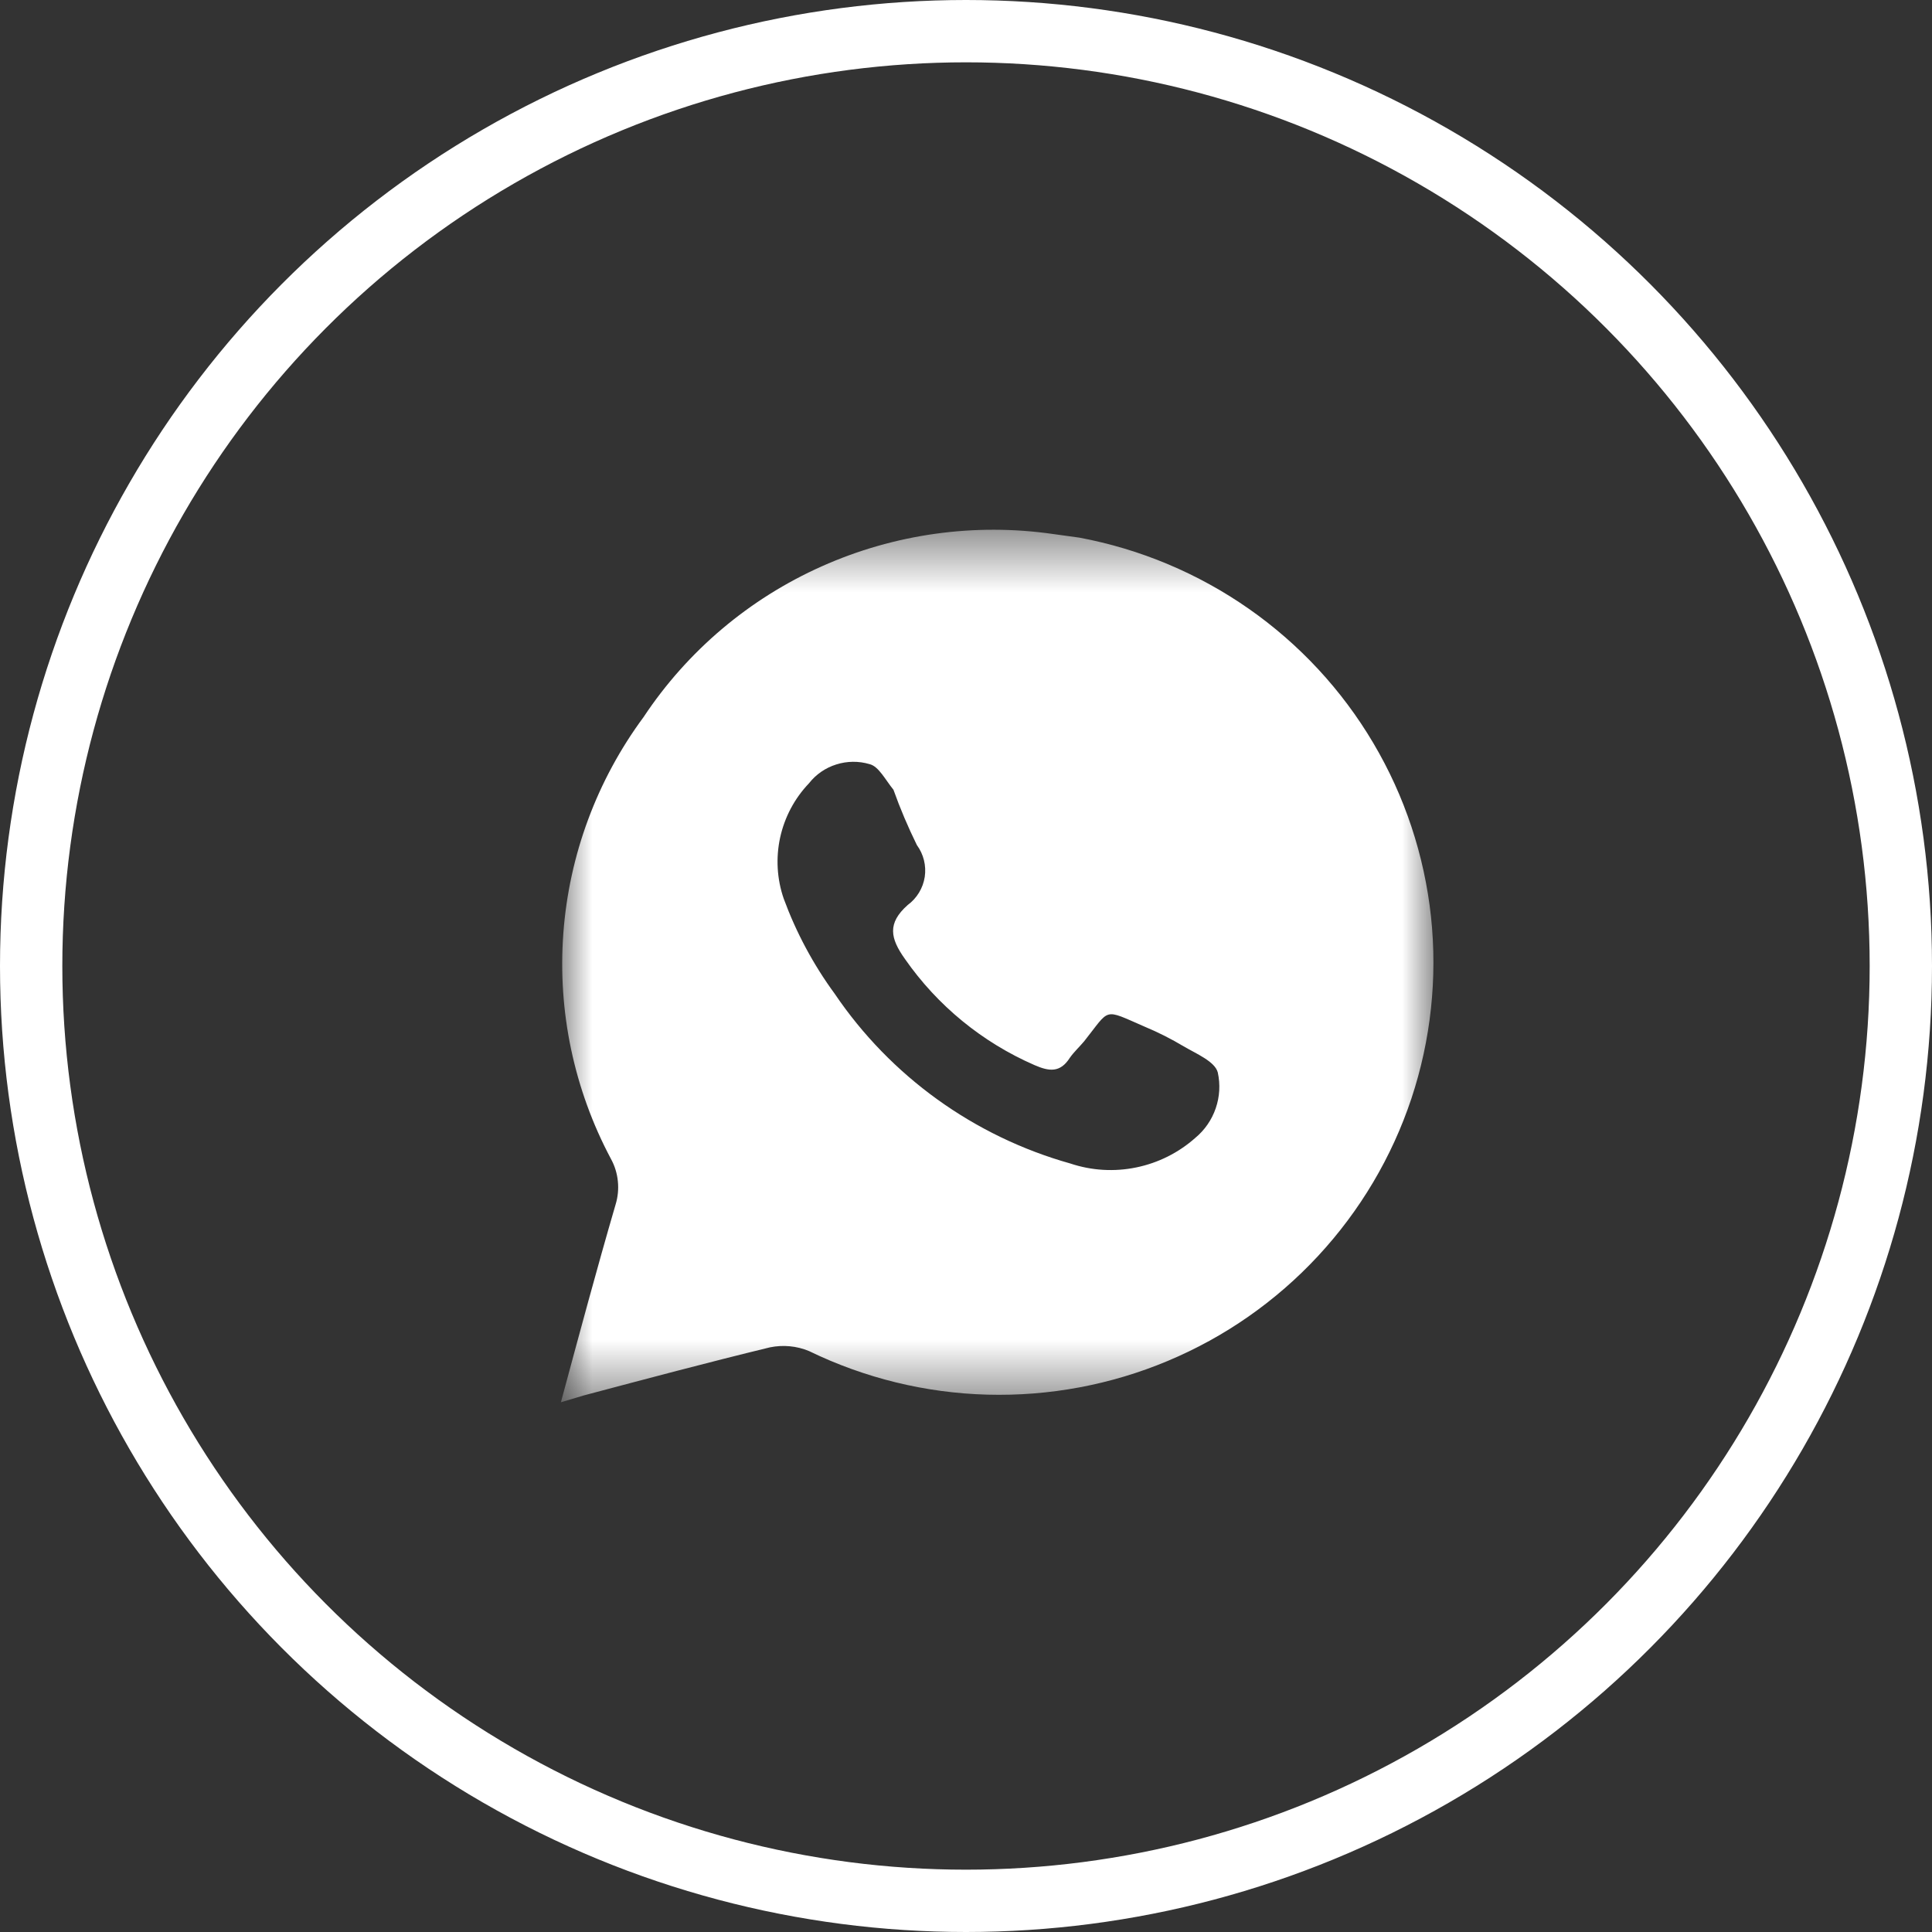 <?xml version="1.0" encoding="UTF-8"?> <svg xmlns="http://www.w3.org/2000/svg" width="31" height="31" viewBox="0 0 31 31" fill="none"><rect x="0" y="0" width="31" height="31" fill="#333333" stroke="none"/><circle cx="15.5" cy="15.5" r="15" stroke="white"></circle><mask id="mask0_122_563" style="mask-type:luminance" maskUnits="userSpaceOnUse" x="9" y="8" width="14" height="15"><path d="M9 8.5H23V22.5H9V8.5Z" fill="white"></path></mask><g mask="url(#mask0_122_563)"><path d="M17.321 8.627L16.901 8.569C15.639 8.387 14.35 8.567 13.186 9.087C12.022 9.606 11.03 10.445 10.327 11.505C9.578 12.518 9.132 13.72 9.039 14.975C8.946 16.229 9.211 17.484 9.803 18.595C9.864 18.706 9.902 18.829 9.914 18.955C9.927 19.081 9.914 19.208 9.877 19.329C9.575 20.364 9.295 21.406 9 22.5L9.369 22.39C10.364 22.126 11.358 21.861 12.354 21.619C12.564 21.576 12.782 21.596 12.98 21.678C13.873 22.112 14.848 22.351 15.841 22.378C16.834 22.405 17.822 22.221 18.737 21.837C19.653 21.454 20.475 20.879 21.149 20.153C21.824 19.426 22.334 18.565 22.647 17.626C22.959 16.687 23.066 15.692 22.961 14.708C22.855 13.725 22.54 12.775 22.035 11.922C21.531 11.07 20.849 10.335 20.036 9.767C19.223 9.199 18.297 8.81 17.321 8.627ZM19.179 18.258C18.911 18.496 18.584 18.66 18.232 18.732C17.88 18.805 17.515 18.783 17.174 18.669C15.63 18.235 14.29 17.27 13.393 15.945C13.05 15.477 12.775 14.963 12.575 14.419C12.466 14.103 12.447 13.764 12.518 13.438C12.59 13.111 12.749 12.811 12.98 12.569C13.092 12.426 13.245 12.32 13.419 12.266C13.592 12.211 13.778 12.209 13.953 12.261C14.1 12.297 14.204 12.51 14.336 12.672C14.444 12.975 14.57 13.271 14.712 13.56C14.82 13.707 14.865 13.891 14.838 14.071C14.81 14.251 14.712 14.413 14.565 14.521C14.233 14.815 14.285 15.057 14.521 15.388C15.042 16.136 15.761 16.725 16.599 17.09C16.835 17.193 17.012 17.215 17.166 16.973C17.233 16.878 17.321 16.797 17.395 16.709C17.822 16.173 17.69 16.18 18.368 16.474C18.584 16.564 18.793 16.67 18.994 16.79C19.193 16.907 19.495 17.032 19.54 17.208C19.582 17.399 19.571 17.598 19.507 17.783C19.444 17.968 19.33 18.133 19.179 18.258Z" fill="white"></path></g></svg> 